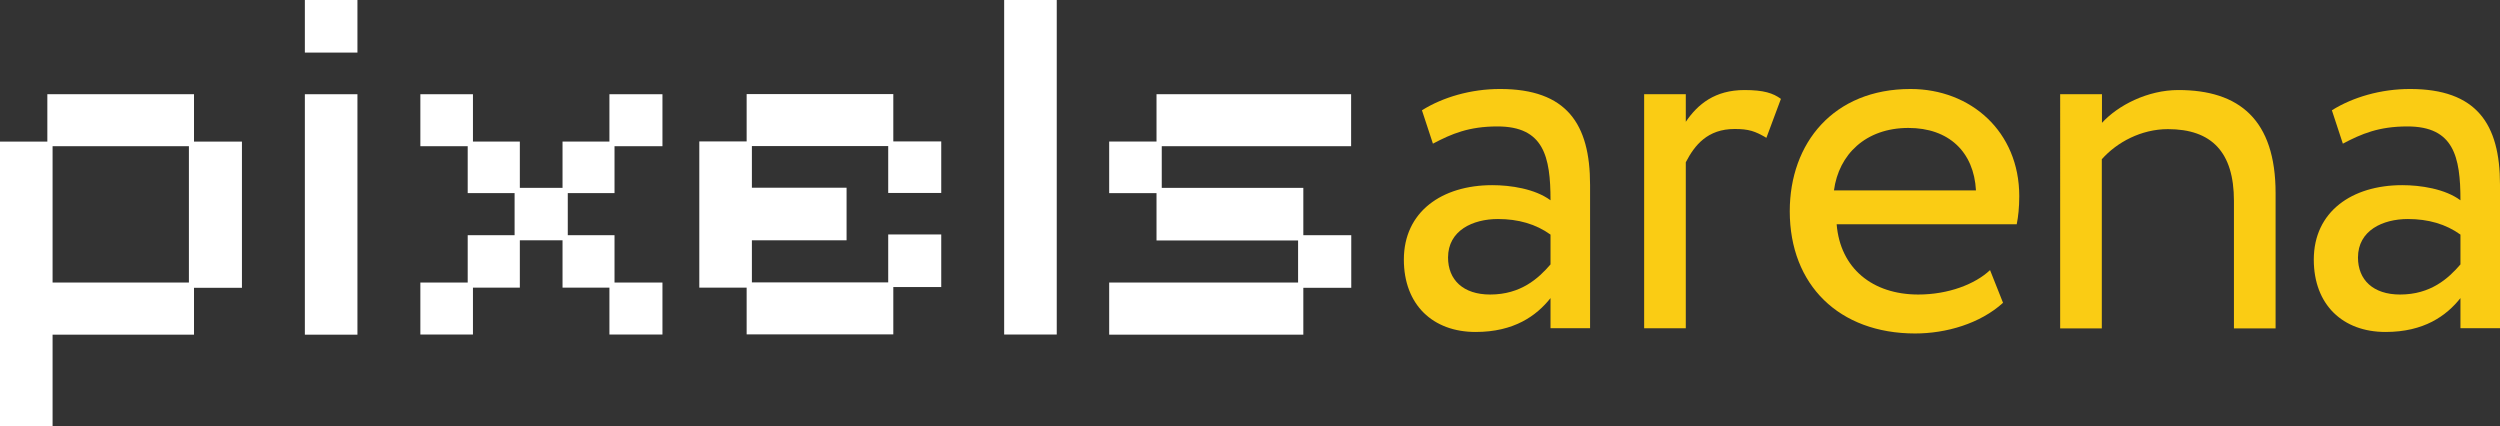 <?xml version="1.0" encoding="UTF-8"?>
<svg id="Layer_2" data-name="Layer 2" xmlns="http://www.w3.org/2000/svg" viewBox="0 0 166.88 28.44">
  <rect x="0" y="0" width="166.88" height="28.44" fill="#333333" stroke="none"/>
  <defs>
    <style>
      .cls-1 {
        fill: #facc14;
      }

      .cls-2 {
        fill: #fff;
      }
    </style>
  </defs>
  <g id="Layer_1-2" data-name="Layer 1">
    <g>
      <path class="cls-2" d="M0,28.44V9.45h3.16v-3.16h9.79v3.16h3.2v9.76h-3.2v3.13H3.51v6.11H0ZM3.51,18.86h9.1v-9.1H3.51v9.1Z"/>
      <path class="cls-2" d="M20.35,3.51V0h3.51v3.51h-3.51ZM20.35,22.33V6.29h3.51v16.05h-3.51Z"/>
      <path class="cls-2" d="M28.06,22.33v-3.47h3.16v-3.16h3.13v-2.81h-3.13v-3.13h-3.16v-3.47h3.51v3.16h3.13v3.09h2.85v-3.09h3.13v-3.16h3.54v3.47h-3.2v3.13h-3.12v2.81h3.12v3.16h3.2v3.47h-3.54v-3.13h-3.13v-3.16h-2.85v3.16h-3.13v3.13h-3.51Z"/>
      <path class="cls-2" d="M49.84,22.33v-3.13h-3.16v-9.76h3.16v-3.16h9.79v3.16h3.2v3.44h-3.54v-3.13h-9.1v2.78h6.32v3.51h-6.32v2.81h9.1v-3.2h3.54v3.51h-3.2v3.16h-9.79Z"/>
      <path class="cls-2" d="M67.03,22.33V0h3.51v22.33h-3.51Z"/>
      <path class="cls-2" d="M74.04,22.33v-3.47h12.61v-2.81h-9.45v-3.16h-3.16v-3.44h3.16v-3.16h12.99v3.47h-12.64v2.78h9.45v3.16h3.2v3.51h-3.2v3.13h-12.95Z"/>
      <path class="cls-1" d="M94.92,7.36c1.39-.87,3.26-1.42,5.21-1.42,4.45,0,6.01,2.33,6.01,6.39v9.58h-2.64v-2.01c-.94,1.18-2.43,2.26-5,2.26-2.85,0-4.79-1.81-4.79-4.83,0-3.2,2.54-4.97,5.9-4.97,1.22,0,2.85.24,3.89,1.01,0-2.92-.45-4.93-3.54-4.93-1.91,0-3.06.49-4.31,1.15l-.73-2.22ZM103.5,17.64v-1.98c-.97-.7-2.15-1.04-3.51-1.04-1.67,0-3.33.76-3.33,2.57,0,1.49,1.01,2.47,2.81,2.47,2.05,0,3.23-1.08,4.03-2.01Z"/>
      <path class="cls-1" d="M109.75,6.29h2.78v1.84c.8-1.18,1.95-2.12,3.92-2.12,1.29,0,1.91.21,2.43.59l-.97,2.6c-.76-.45-1.18-.59-2.12-.59-1.81,0-2.67,1.08-3.26,2.22v11.08h-2.78V6.29Z"/>
      <path class="cls-1" d="M133.71,20.21c-1.53,1.39-3.79,2.05-5.87,2.05-5.07,0-8.37-3.23-8.37-8.16,0-4.55,2.92-8.16,8.06-8.16,4.03,0,7.26,2.85,7.26,7.15,0,.76-.07,1.39-.17,1.88h-12.02c.24,2.95,2.4,4.69,5.45,4.69,2.01,0,3.79-.69,4.79-1.63l.87,2.19ZM122.42,12.71h9.48c-.14-2.57-1.81-4.17-4.51-4.17-2.85,0-4.65,1.77-4.97,4.17Z"/>
      <path class="cls-1" d="M137.53,6.29h2.78v1.91c1.08-1.18,3.06-2.19,5.1-2.19,4.06,0,6.49,1.98,6.49,6.88v9.03h-2.78v-8.51c0-3.26-1.49-4.79-4.41-4.79-1.77,0-3.4.87-4.41,2.01v11.29h-2.78V6.29Z"/>
      <path class="cls-1" d="M155.66,7.36c1.39-.87,3.26-1.42,5.21-1.42,4.45,0,6.01,2.33,6.01,6.39v9.58h-2.64v-2.01c-.94,1.18-2.43,2.26-5,2.26-2.85,0-4.79-1.81-4.79-4.83,0-3.2,2.54-4.97,5.9-4.97,1.22,0,2.85.24,3.89,1.01,0-2.92-.45-4.93-3.54-4.93-1.91,0-3.06.49-4.31,1.15l-.73-2.22ZM164.24,17.64v-1.98c-.97-.7-2.15-1.04-3.51-1.04-1.67,0-3.33.76-3.33,2.57,0,1.49,1.01,2.47,2.81,2.47,2.05,0,3.23-1.08,4.03-2.01Z"/>
    </g>
  </g>
</svg>